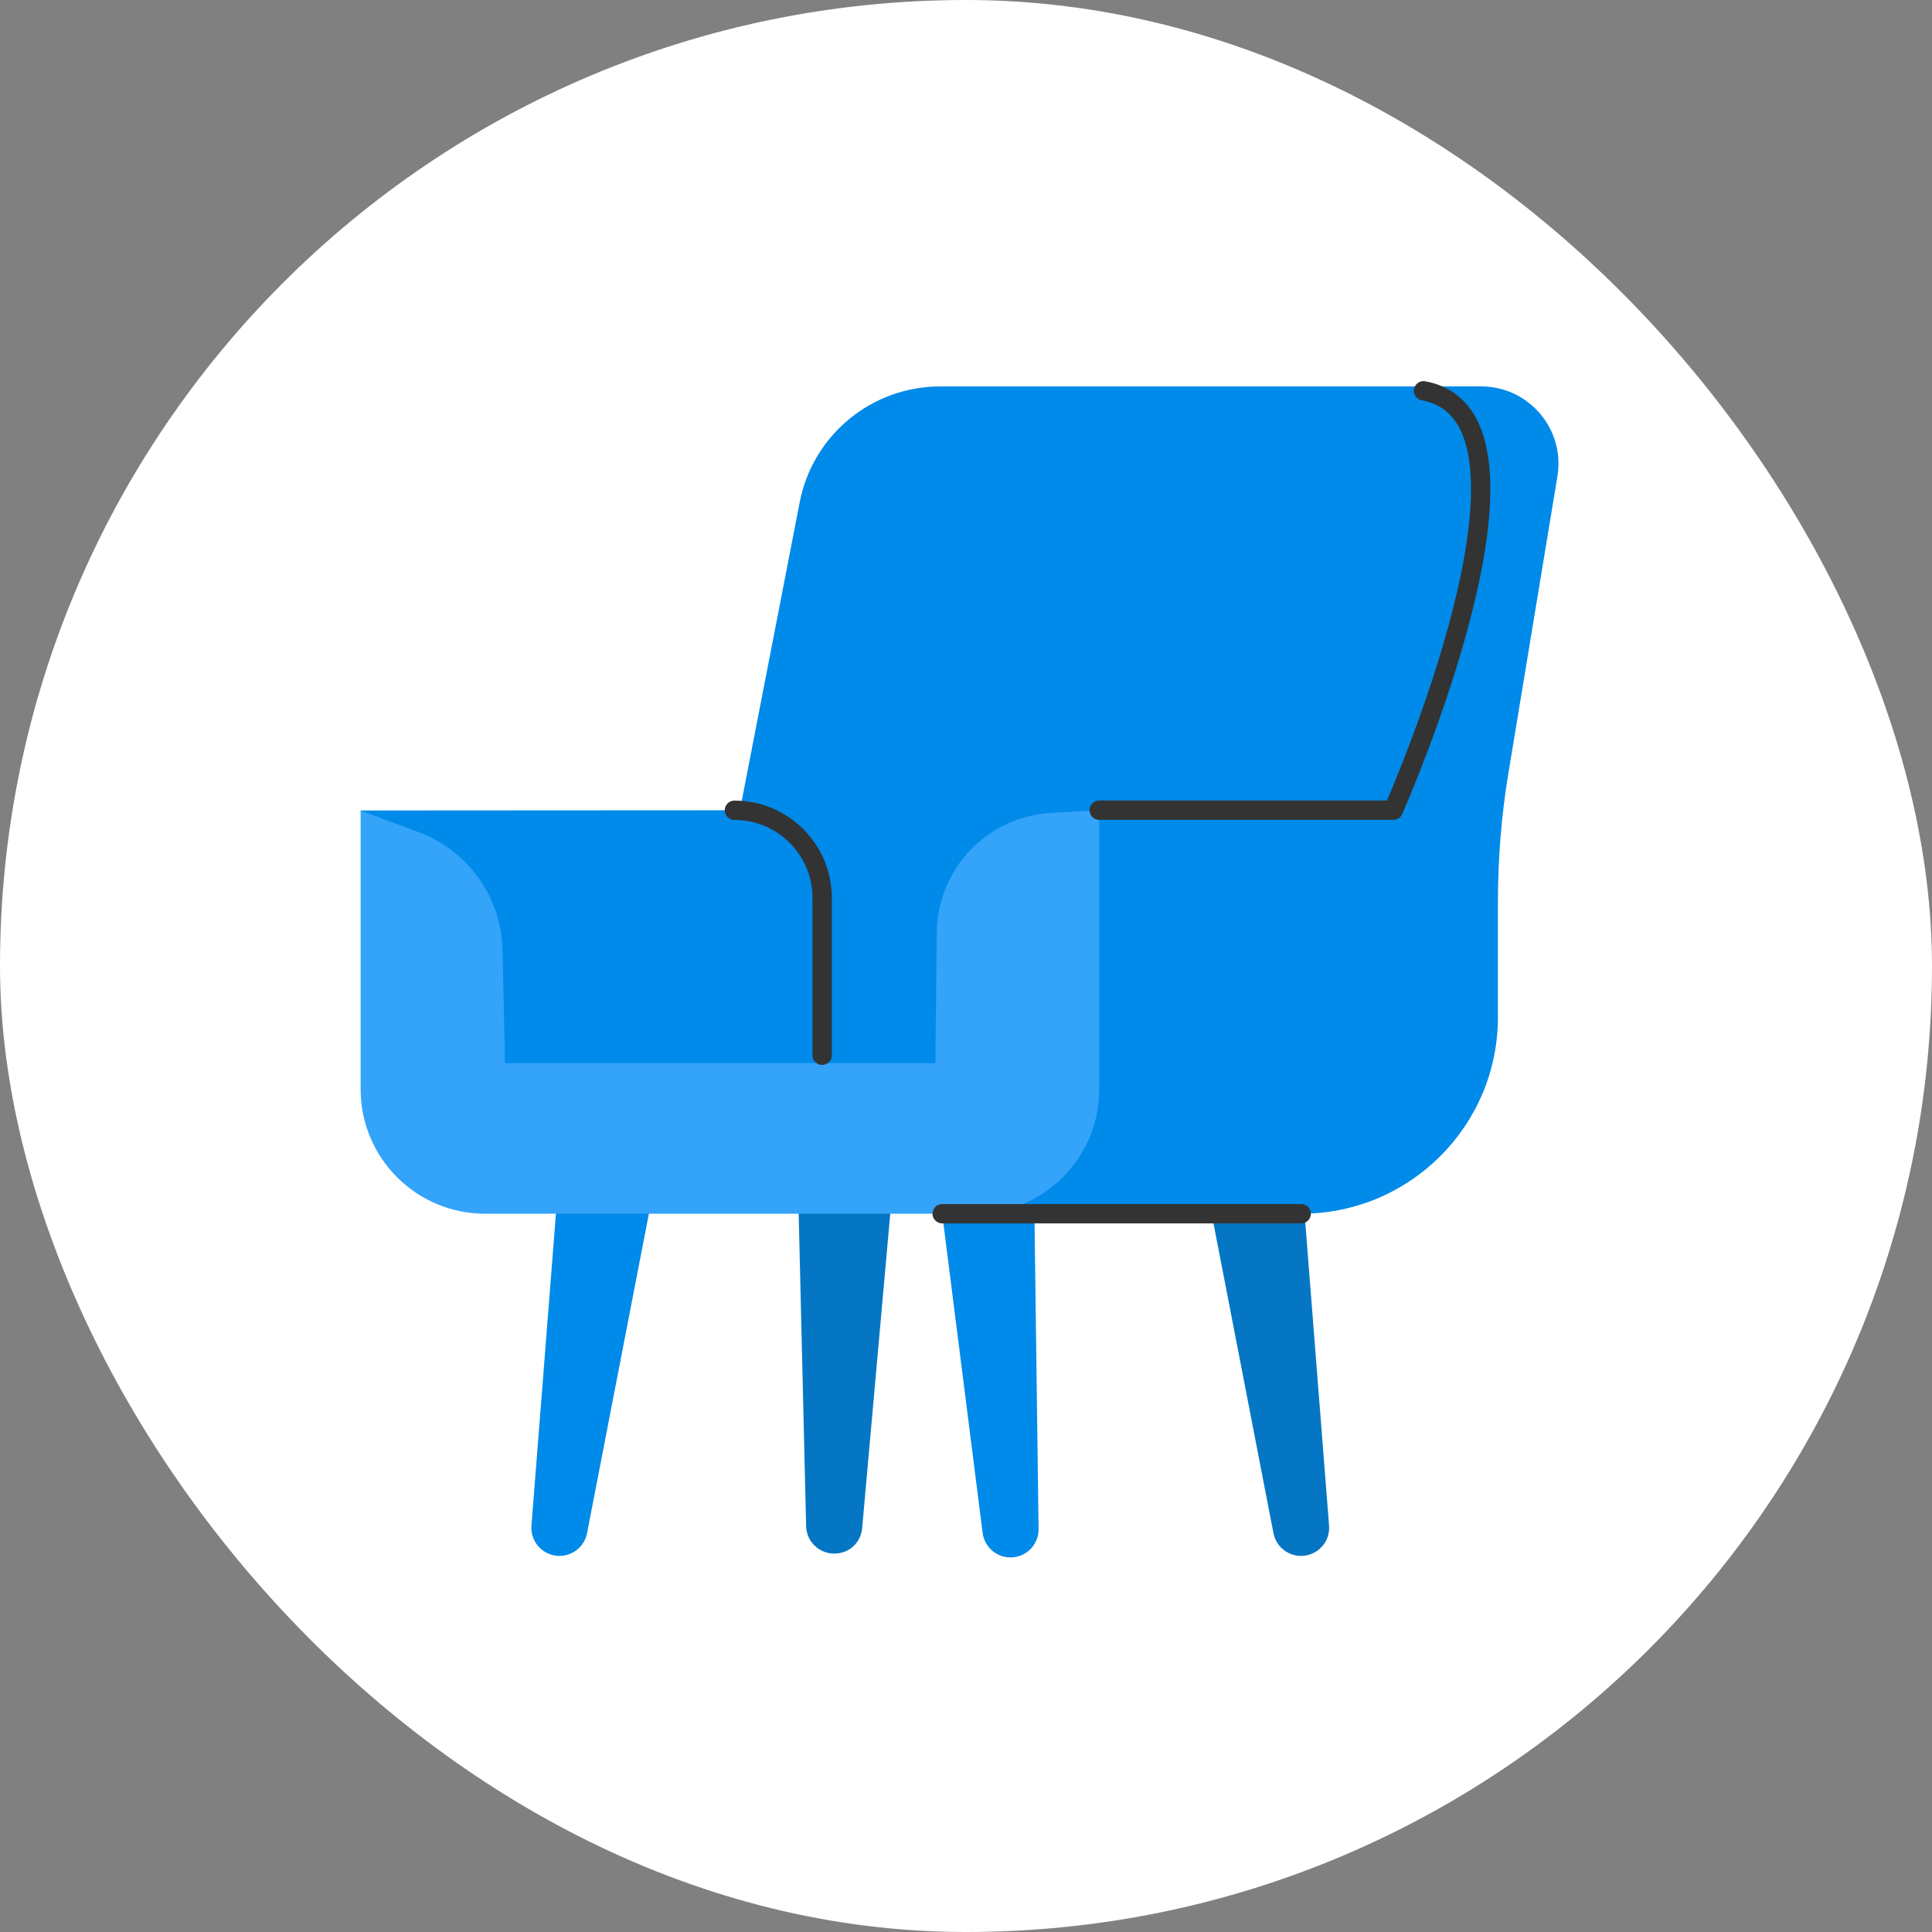 <svg width="150" height="150" viewBox="0 0 150 150" fill="none" xmlns="http://www.w3.org/2000/svg">
<rect x="0" y="0" width="150" height="150" fill="#808080" stroke="none"/>
<rect width="150" height="150" rx="75" fill="white"/>
<path d="M61.959 92.112L62.587 118.494C62.616 119.677 63.582 120.62 64.767 120.62C65.953 120.62 66.838 119.757 66.939 118.634L69.43 90.754L61.959 92.11V92.112Z" fill="#0576C4"/>
<path d="M43.327 92.143L41.262 118.45C41.169 119.629 42.036 120.668 43.215 120.79C44.338 120.905 45.365 120.144 45.579 119.035L50.898 91.553L43.327 92.143Z" fill="#008AE9"/>
<path d="M101.124 92.143L103.189 118.45C103.281 119.629 102.414 120.668 101.235 120.79C100.112 120.905 99.088 120.144 98.871 119.035L93.552 91.553L101.124 92.143Z" fill="#0576C4"/>
<path d="M80.288 92.323L80.635 118.711C80.651 119.896 79.718 120.874 78.535 120.918C77.408 120.959 76.433 120.133 76.291 119.014L72.772 91.243L80.288 92.323Z" fill="#008AE9"/>
<path d="M113.434 30.002H73.001C67.676 30.002 63.099 33.774 62.087 38.998L56.694 66.792C56.679 66.864 56.675 66.939 56.679 67.011L57.887 87.361L104.072 85.664C104.072 85.664 117.315 48.67 117.315 48.329V32.709L113.434 30.002Z" fill="#008AE9"/>
<path d="M85.343 62.904H108.177C108.177 62.904 116.975 40.524 114.598 33.395C113.679 30.642 110.184 30 110.184 30H114.995C118.699 30 121.521 33.322 120.918 36.977L117.113 60.024C116.57 63.307 116.3 66.629 116.3 69.957V78.968C116.3 87.396 109.463 94.231 101.029 94.231H75.684L85.347 62.904H85.343Z" fill="#008AE9"/>
<path d="M28 62.925L57.02 62.908C60.782 62.908 63.832 65.954 63.832 69.714V83.628H33.311L28 62.925Z" fill="#008AE9"/>
<path d="M28 62.925L32.536 64.624C36.36 66.057 38.927 69.672 39.016 73.754L39.208 82.536H72.622L72.733 72.385C72.787 67.442 76.665 63.389 81.603 63.113L85.345 62.904V84.574C85.345 89.907 81.019 94.233 75.682 94.233H37.663C32.326 94.233 28 89.909 28 84.574V62.904" fill="#34A3FA"/>
<path d="M57.02 62.908C60.782 62.908 63.832 65.956 63.832 69.716V81.929" stroke="#333333" stroke-width="1.5" stroke-linecap="round" stroke-linejoin="round"/>
<path d="M85.342 62.904H108.177C108.177 62.904 121.73 32.379 110.522 30.341" stroke="#333333" stroke-width="1.5" stroke-linecap="round" stroke-linejoin="round"/>
<path d="M73.152 94.233H101.024" stroke="#333333" stroke-width="1.5" stroke-linecap="round" stroke-linejoin="round"/>
</svg>
